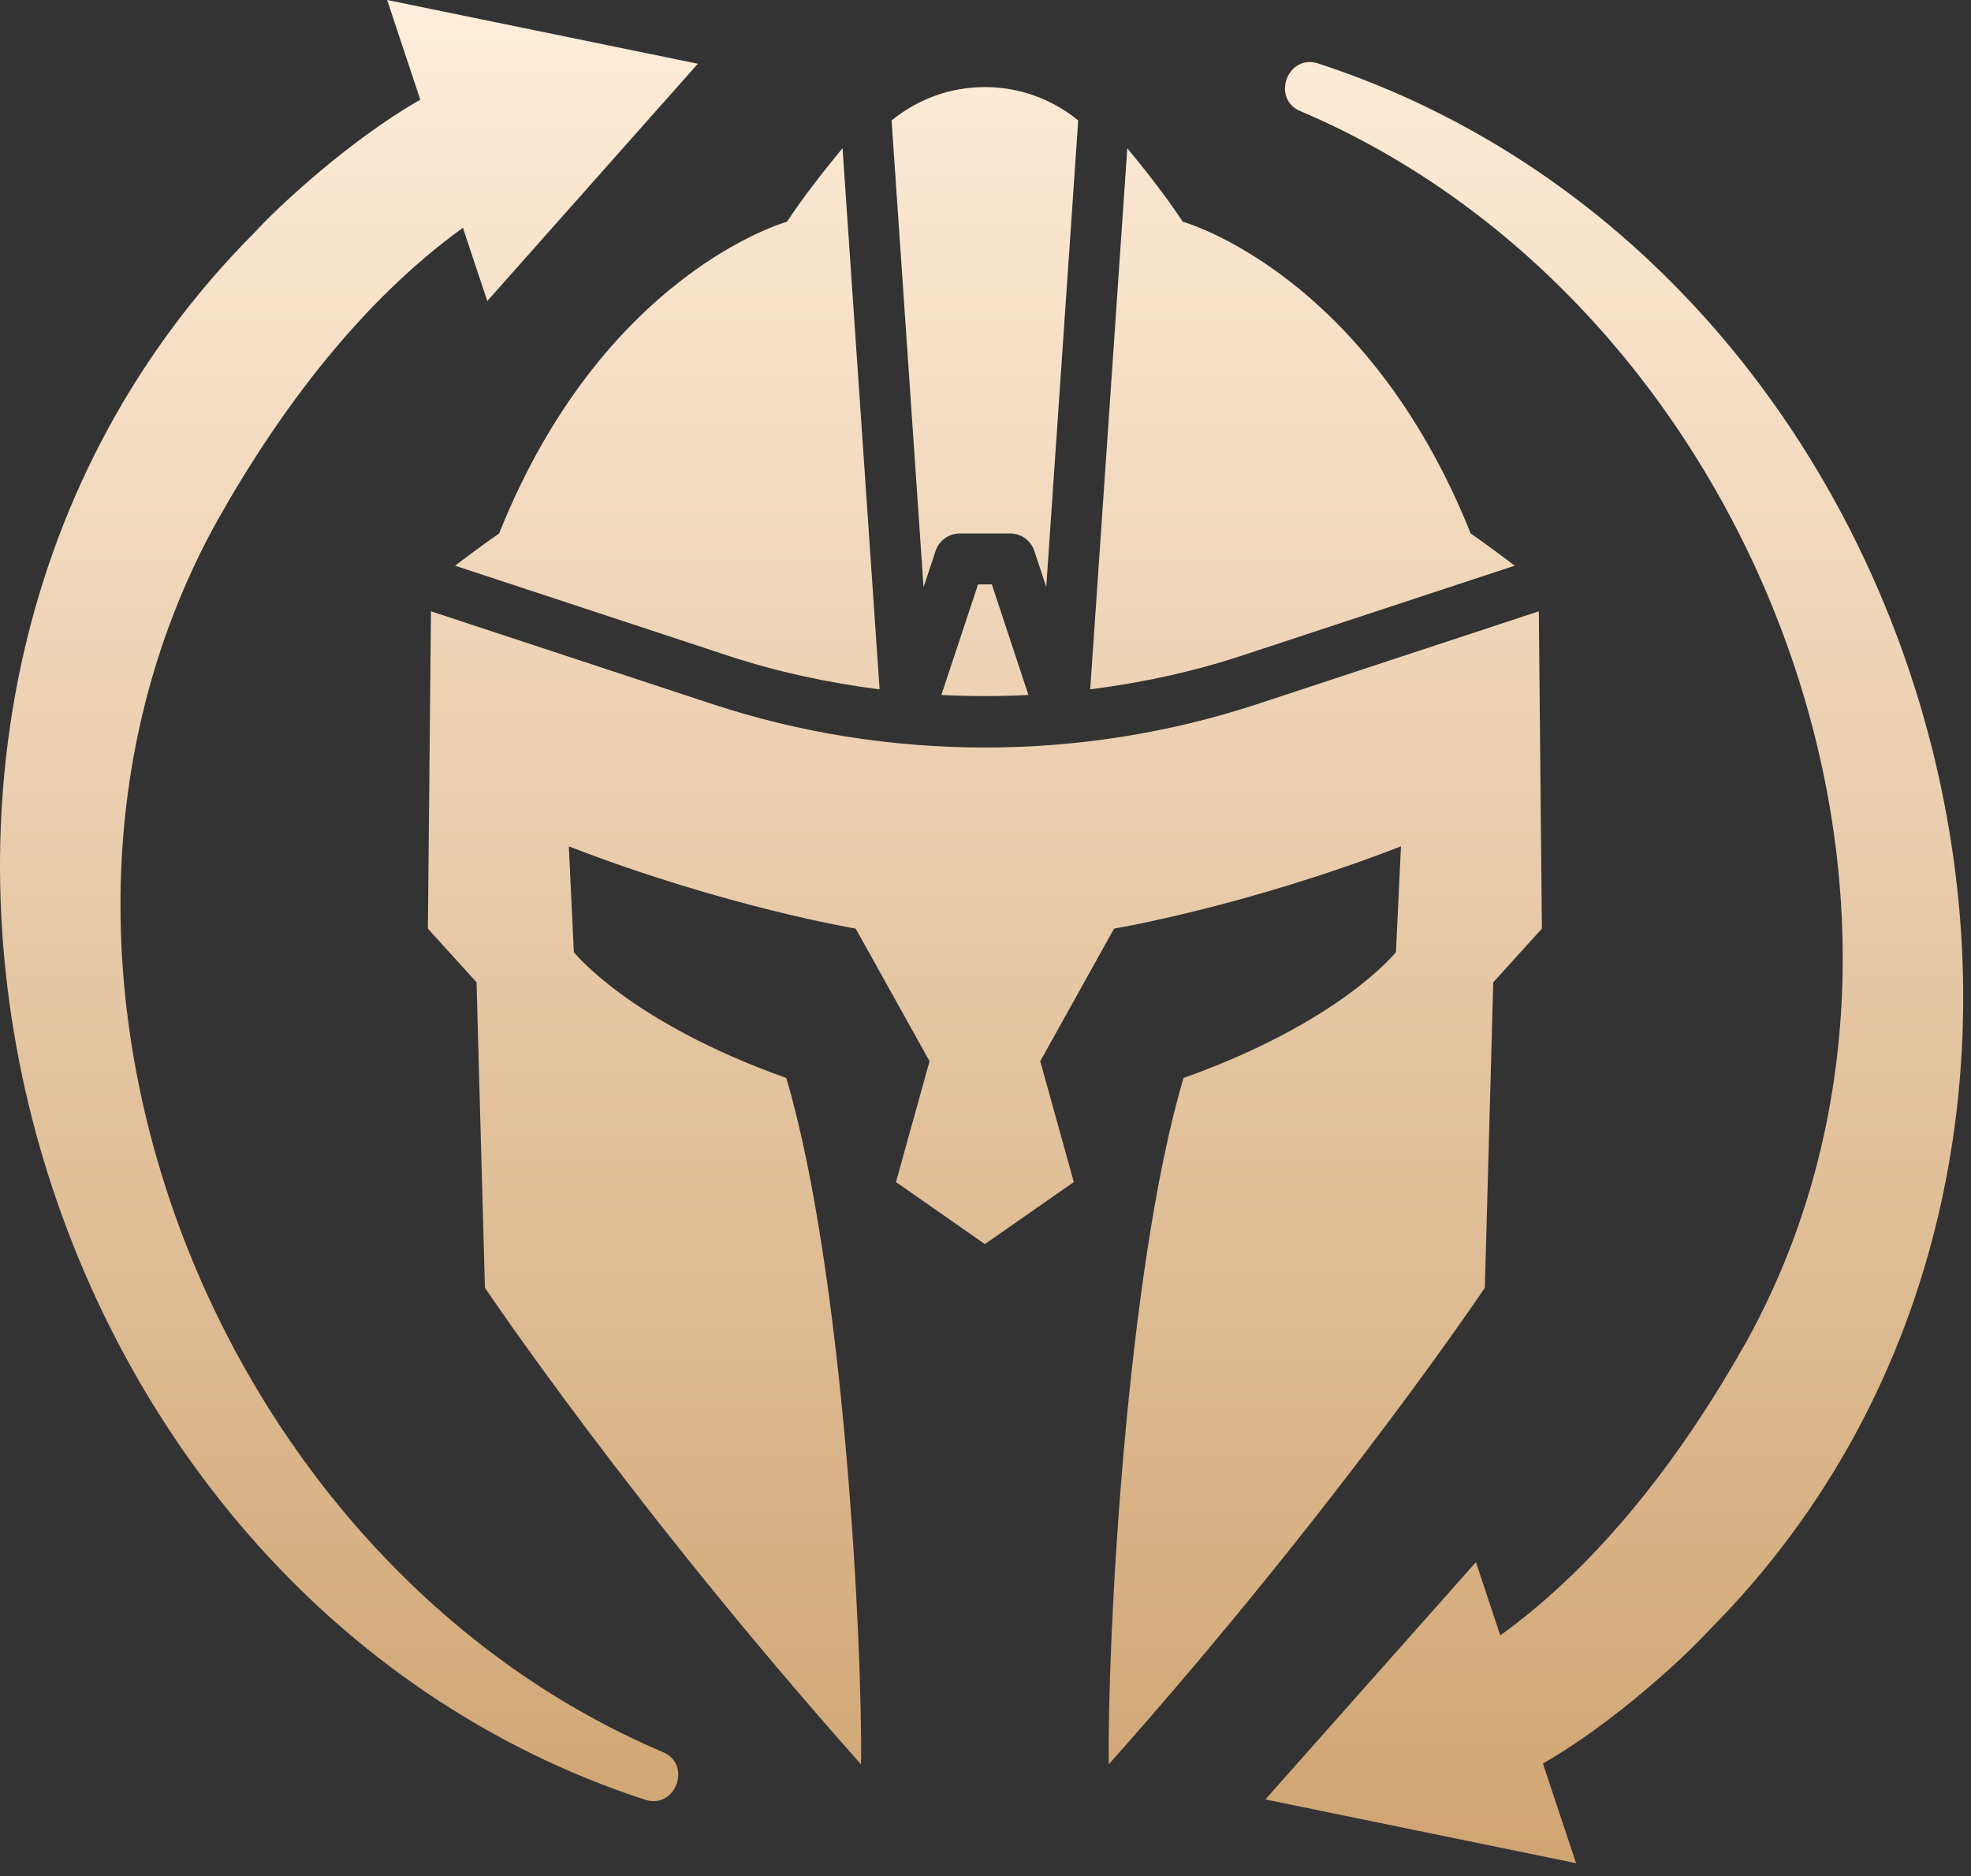 <svg xmlns="http://www.w3.org/2000/svg" width="62" height="59" viewBox="0 0 62 59"><rect x="0" y="0" width="62" height="59" fill="#333333" stroke="none"/><defs><linearGradient id="a" x1="50%" x2="50%" y1="0%" y2="100%"><stop offset="0%" stop-color="#FEEDDA"/><stop offset="100%" stop-color="#D0A572"/></linearGradient></defs><path fill="url(#a)" d="M29.051,18.466 L28.046,3.788 L28.052,3.784 C29.758,2.388 32.212,2.39 33.916,3.788 L32.911,18.459 L32.536,17.327 C32.428,16.999 32.122,16.778 31.777,16.778 L30.189,16.778 C29.845,16.778 29.539,16.999 29.43,17.326 L29.051,18.466 Z M30.766,18.378 L29.611,21.856 C30.524,21.904 31.438,21.904 32.35,21.856 L31.199,18.378 L30.766,18.378 Z M47.646,17.791 C47.293,17.52 46.83,17.175 46.261,16.775 C42.977,8.565 37.205,6.973 37.205,6.973 C36.683,6.176 35.986,5.297 35.46,4.662 L34.294,21.68 C35.907,21.473 37.503,21.134 39.051,20.623 L47.646,17.791 Z M15.701,16.775 C15.132,17.175 14.669,17.52 14.316,17.791 L22.91,20.623 C24.458,21.133 26.054,21.473 27.668,21.68 L26.503,4.661 C25.977,5.297 25.279,6.176 24.756,6.973 C24.756,6.973 18.985,8.565 15.701,16.775 Z M46.972,30.893 L48.502,29.204 L48.405,19.225 L39.551,22.143 C36.787,23.054 33.884,23.509 30.981,23.509 C28.076,23.509 25.173,23.054 22.409,22.143 L13.557,19.225 L13.459,29.204 L14.99,30.893 L15.254,40.499 C15.254,40.499 19.853,47.36 27.084,55.487 C27.136,51.687 26.538,39.988 24.733,33.902 C19.778,32.137 18.051,29.943 18.051,29.943 C18.051,29.943 18.051,29.943 17.893,26.618 C22.801,28.518 26.917,29.204 26.917,29.204 L29.24,33.374 L28.184,37.174 L30.981,39.126 L33.778,37.174 L32.722,33.374 L35.044,29.204 C35.044,29.204 39.161,28.518 44.069,26.618 C43.911,29.943 43.911,29.943 43.911,29.943 C43.911,29.943 42.184,32.137 37.229,33.902 C35.424,39.988 34.825,51.687 34.878,55.487 C42.109,47.36 46.708,40.499 46.708,40.499 L46.972,30.893 Z M41.456,1.993 C40.486,1.693 39.99,3.115 40.903,3.494 C55.131,9.533 62.513,28.483 54.944,42.178 C52.938,45.755 50.349,49.156 47.193,51.432 L46.427,49.129 L39.803,56.591 L49.577,58.596 L48.534,55.461 C50.727,54.212 52.995,52.112 53.755,51.276 C68.822,36.156 61.42,8.505 41.456,1.993 Z M20.852,55.102 C6.624,49.063 -0.758,30.113 6.811,16.418 C8.817,12.841 11.406,9.44 14.562,7.164 L15.328,9.467 L21.952,2.005 L12.178,0 L13.221,3.135 C11.028,4.384 8.76,6.484 8,7.32 C-7.067,22.44 0.335,50.091 20.299,56.603 C21.269,56.903 21.765,55.481 20.852,55.102 Z"/></svg>